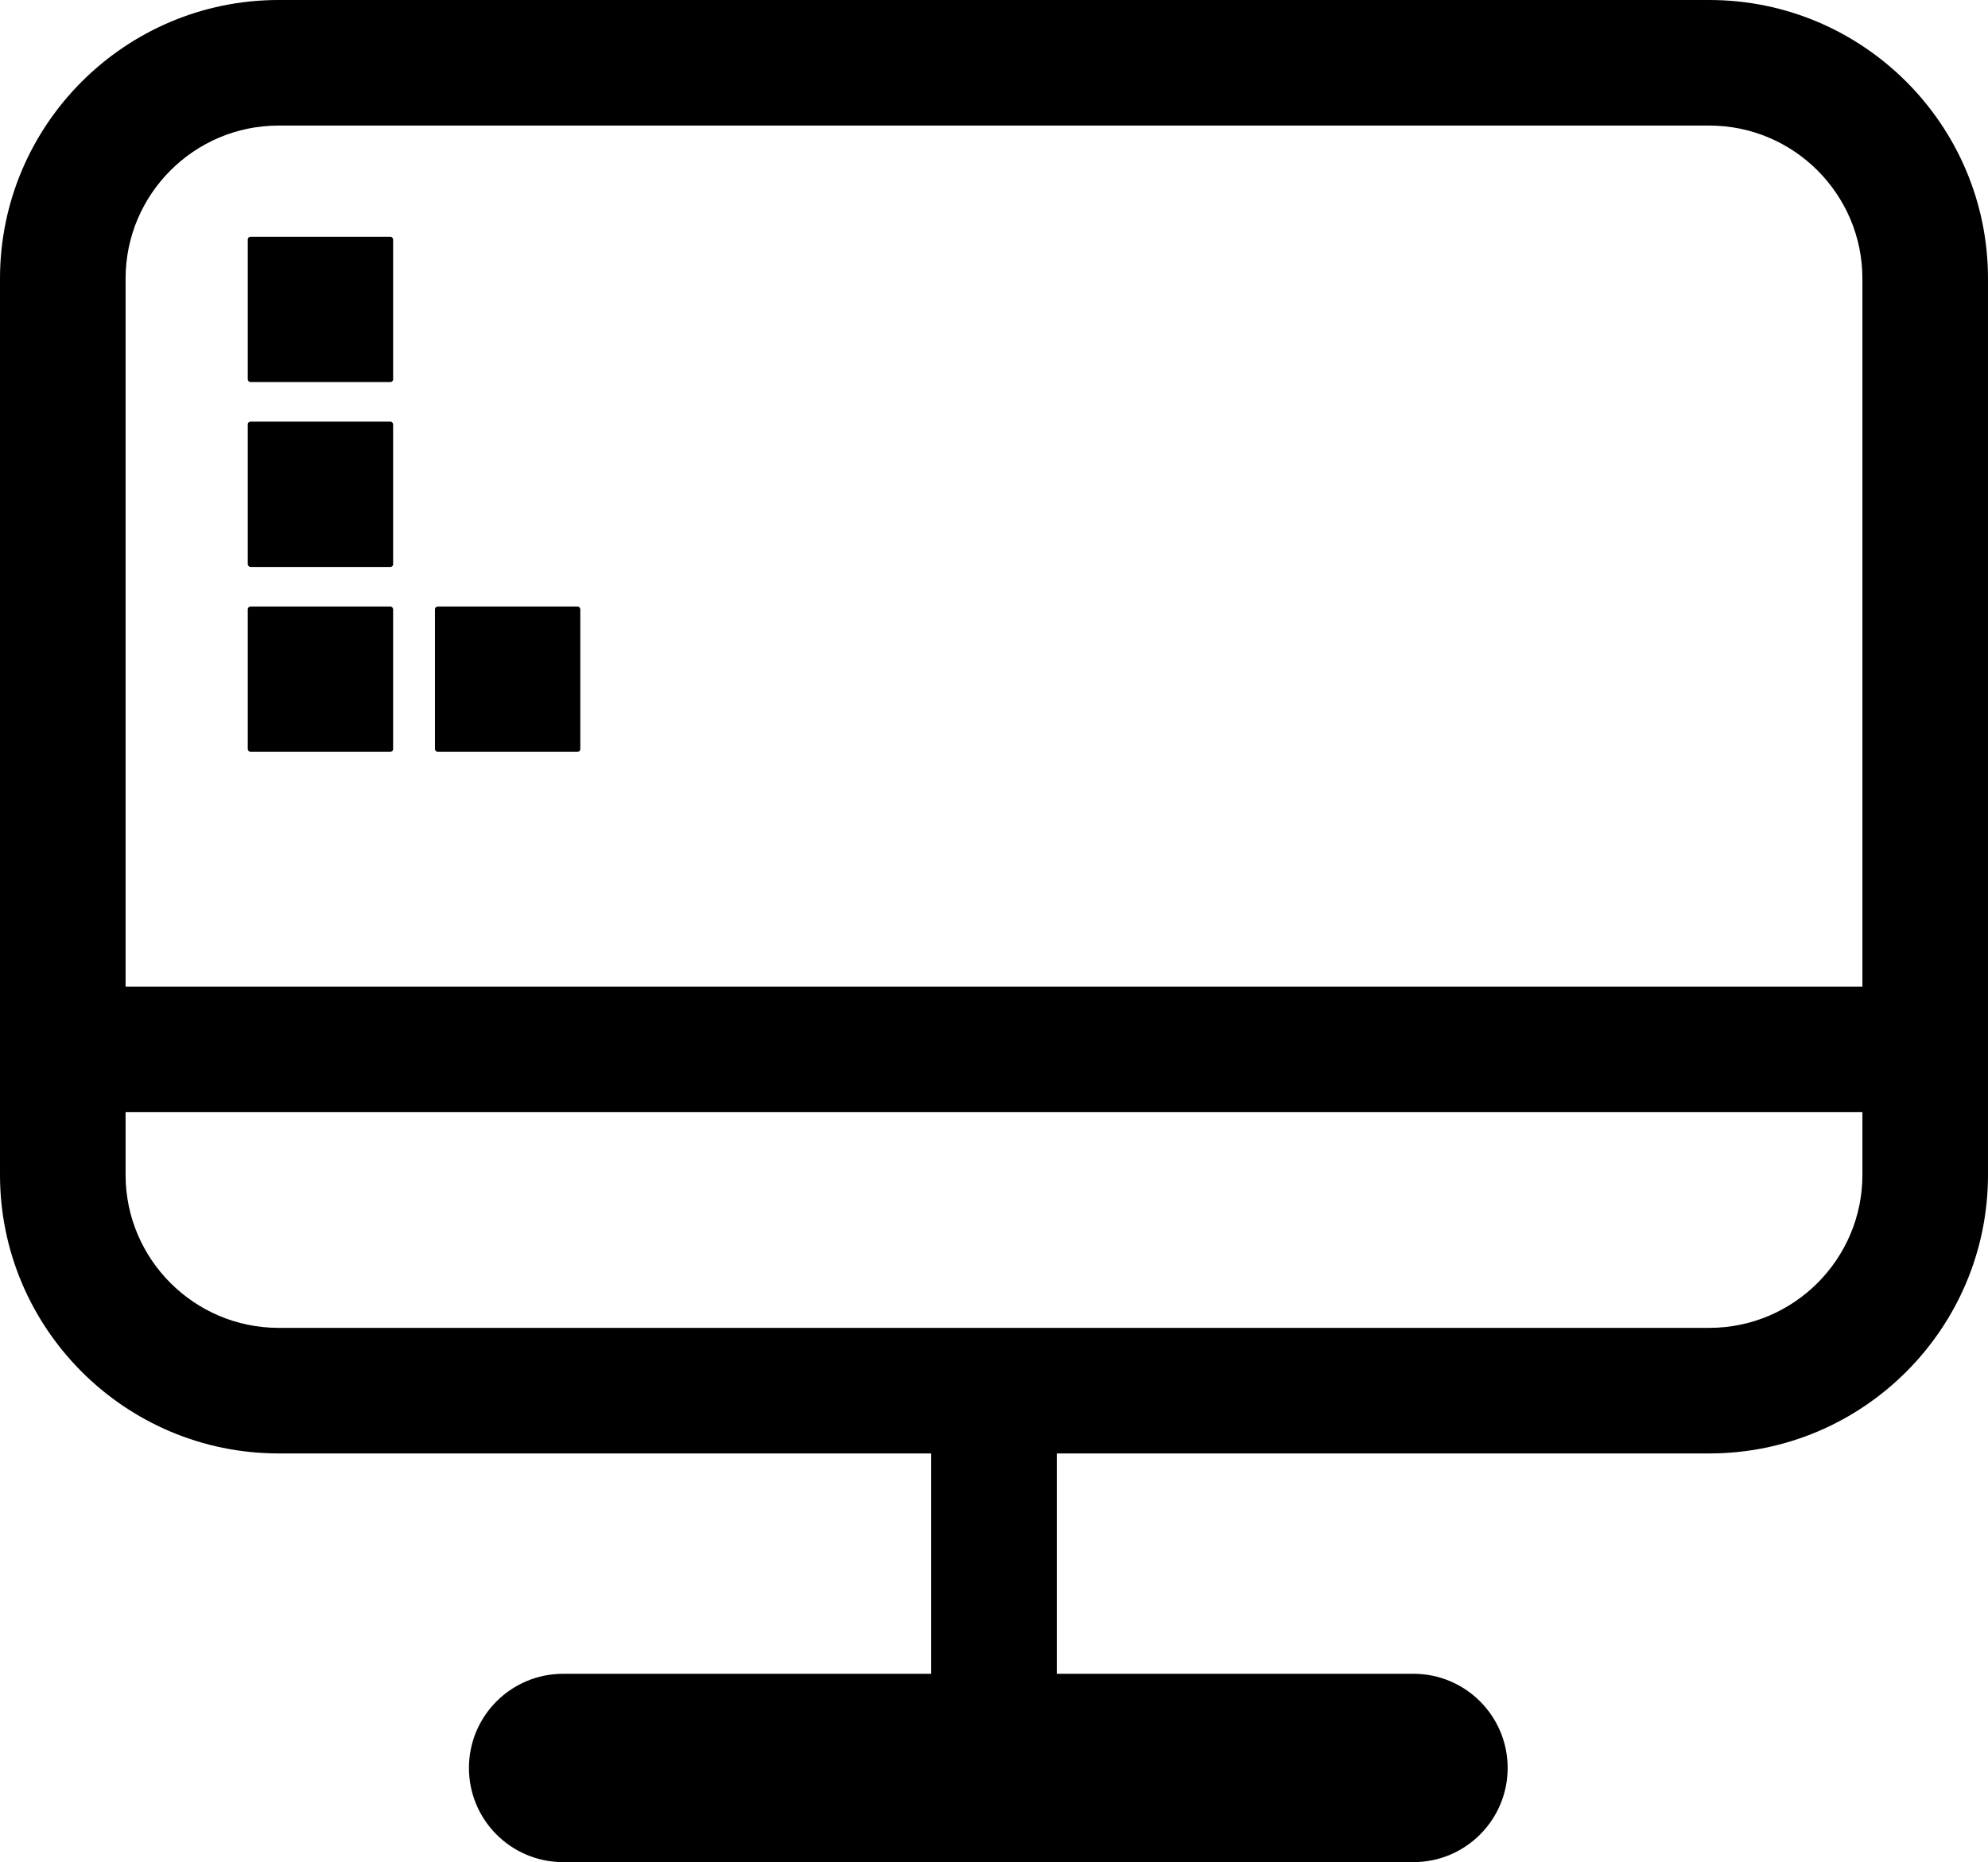 <?xml version="1.0" encoding="UTF-8"?><svg id="Layer_1" xmlns="http://www.w3.org/2000/svg" viewBox="0 0 279.509 261.862"><path d="M240.329,204.389H39.179c-21.604,0-39.179-17.571-39.179-39.178V39.178C0,17.571,17.576,0,39.179,0h201.15c21.604,0,39.179,17.571,39.179,39.178v126.034c0,21.606-17.576,39.178-39.179,39.178ZM39.179,17.657c-11.867,0-21.522,9.656-21.522,21.52v126.034c0,11.864,9.655,21.52,21.522,21.52h201.15c11.867,0,21.522-9.656,21.522-21.52V39.178c0-11.864-9.655-21.52-21.522-21.52H39.179Z"/><rect x="130.926" y="195.56" width="17.657" height="53.059"/><path d="M198.729,261.862h-119.554c-7.314,0-13.243-5.932-13.243-13.243s5.929-13.243,13.243-13.243h119.554c7.314,0,13.243,5.932,13.243,13.243s-5.929,13.243-13.243,13.243Z"/><rect x="8.829" y="138.742" width="261.851" height="17.657"/><rect x="34.836" y="33.292" width="20.436" height="20.436" rx=".381" ry=".381"/><rect x="34.836" y="59.292" width="20.436" height="20.436" rx=".381" ry=".381"/><rect x="61.154" y="85.291" width="20.436" height="20.436" rx=".381" ry=".381"/><rect x="34.836" y="85.291" width="20.436" height="20.436" rx=".381" ry=".381"/></svg>